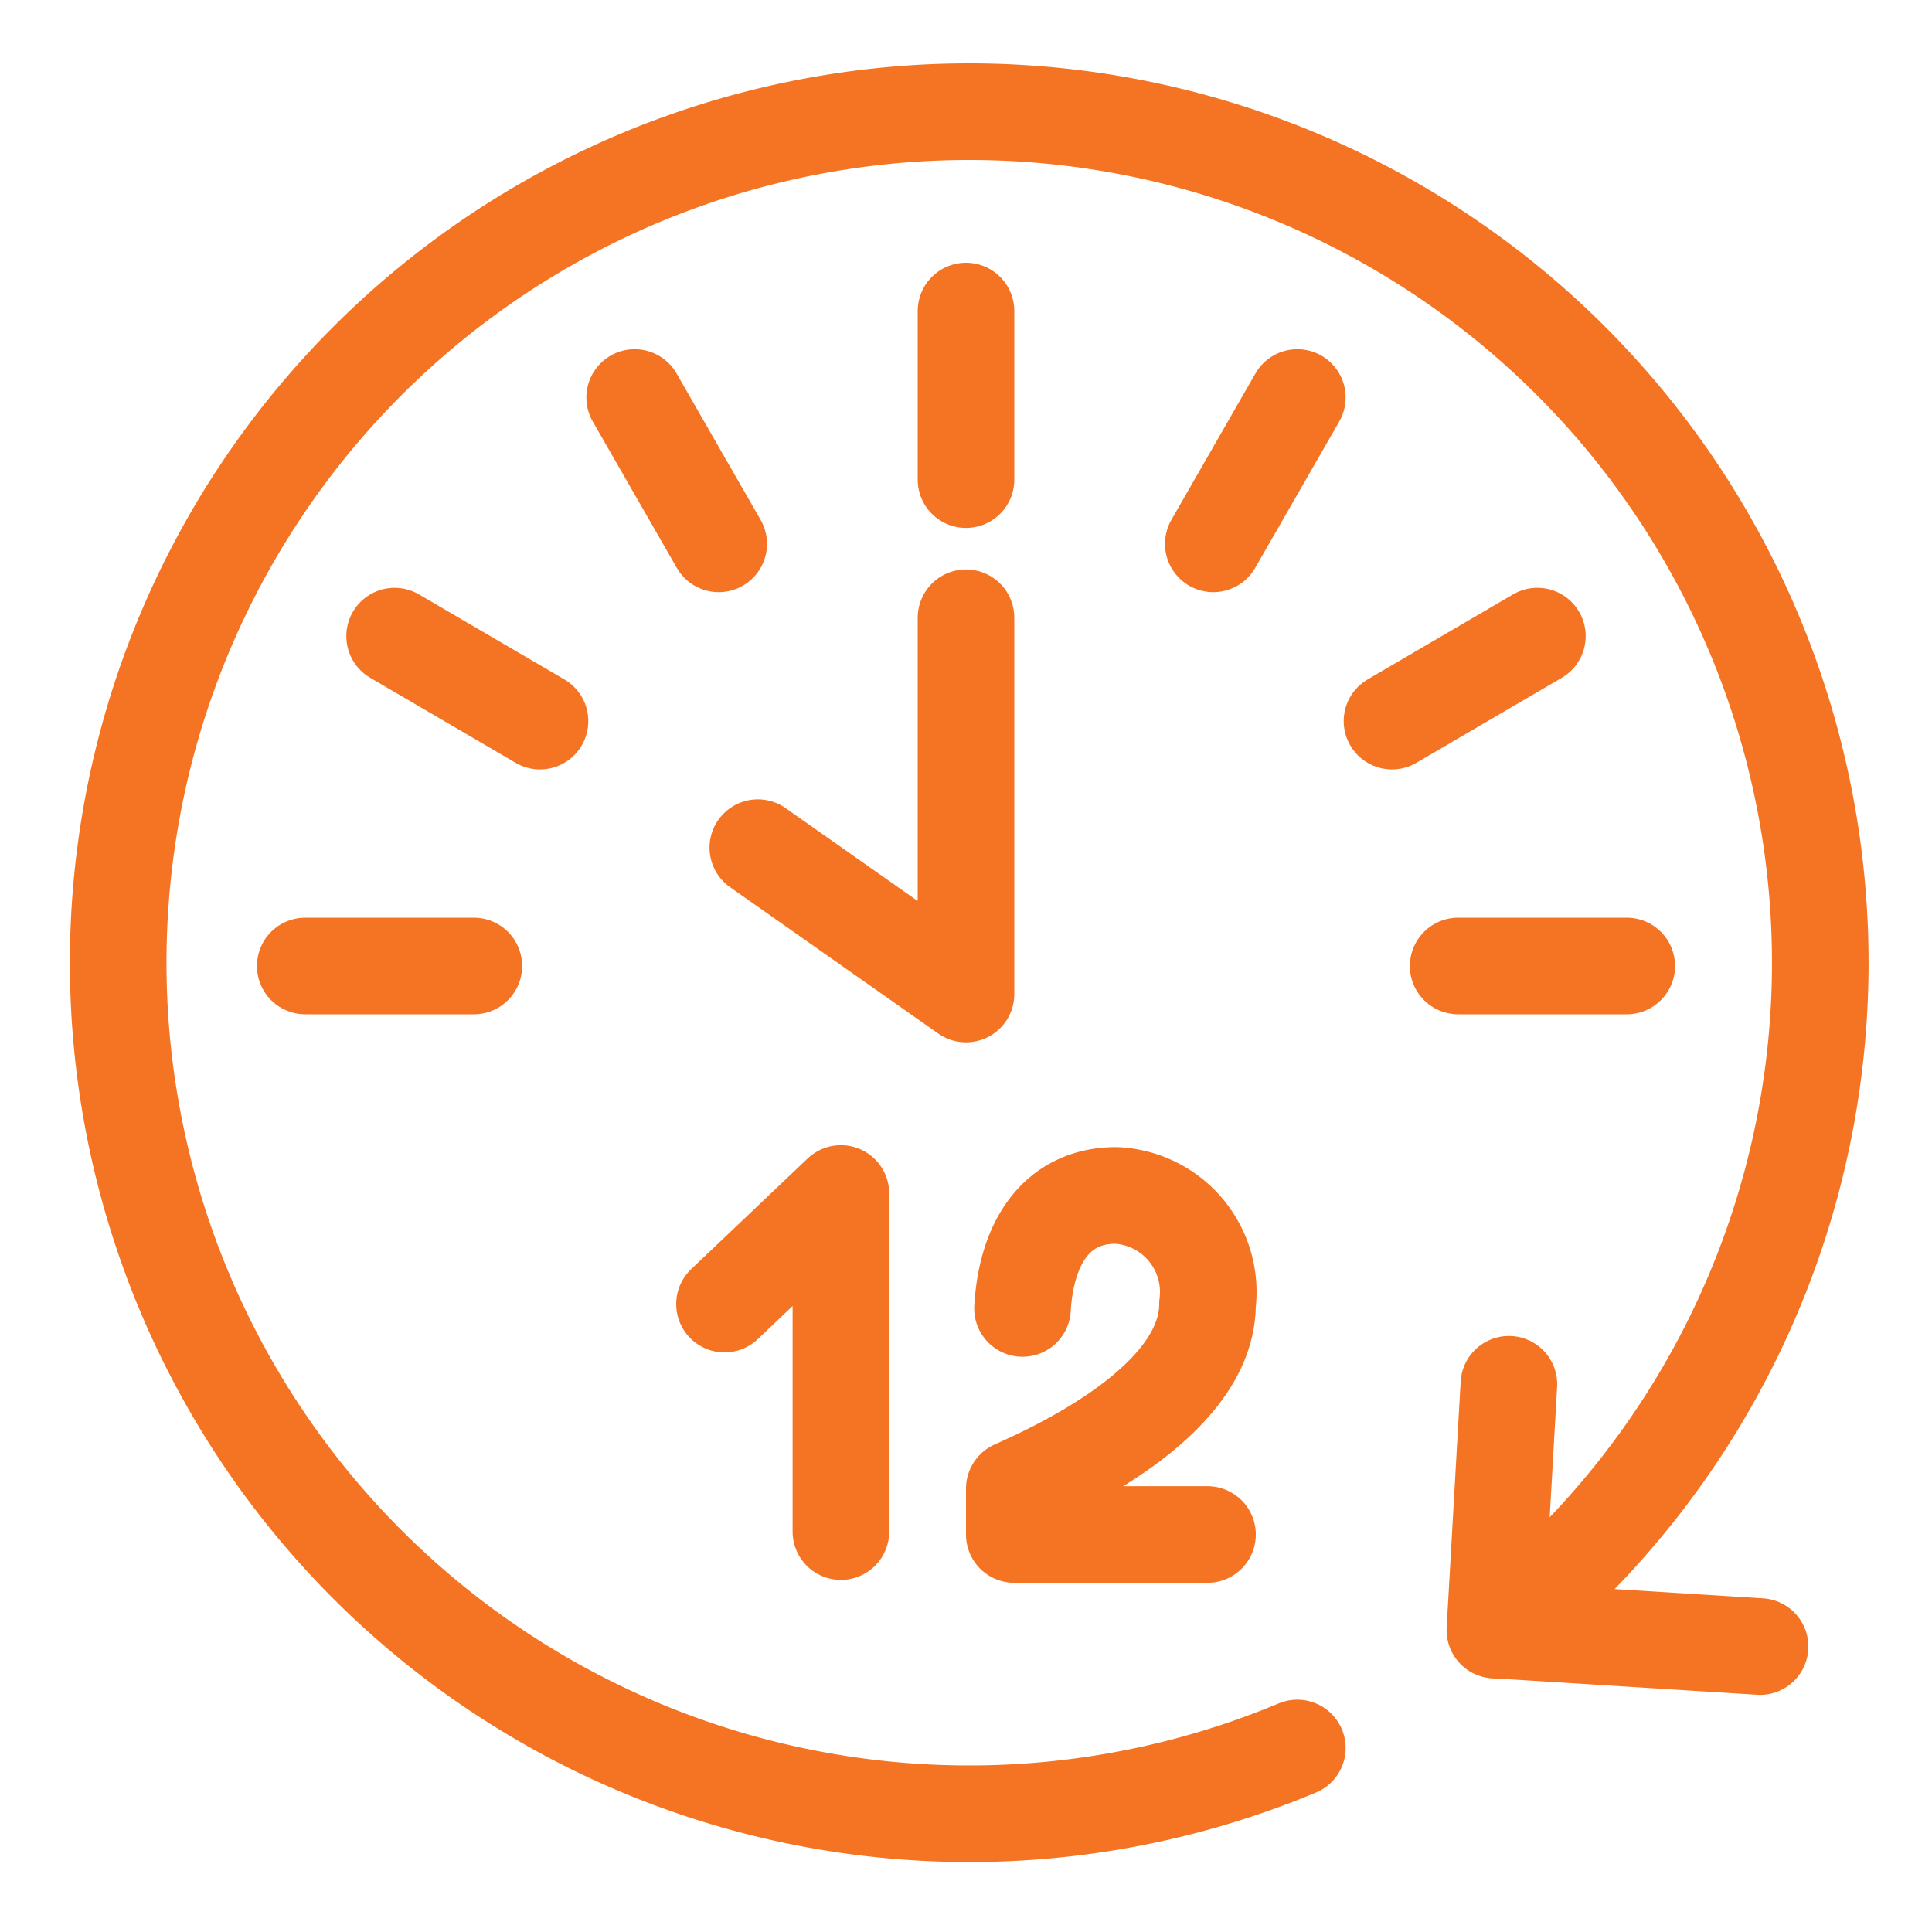 <svg xmlns="http://www.w3.org/2000/svg" id="Layer_1" data-name="Layer 1" viewBox="0 0 40 40"><defs><style>.cls-1,.cls-2{fill:none;stroke:#f47423;stroke-linecap:round;stroke-width:2px;}.cls-1{stroke-linejoin:round;}.cls-2{stroke-miterlimit:10;}</style></defs><path class="cls-1" d="M26.86,36.19A17.62,17.62,0,1,1,31,33.75l5.44.34"></path><line class="cls-2" x1="30.19" y1="20" x2="33.68" y2="20"></line><line class="cls-2" x1="28.82" y1="14.93" x2="31.83" y2="13.17"></line><line class="cls-2" x1="25.12" y1="11.26" x2="26.86" y2="8.23"></line><line class="cls-2" x1="9.81" y1="20" x2="6.32" y2="20"></line><line class="cls-2" x1="11.18" y1="14.93" x2="8.17" y2="13.17"></line><line class="cls-2" x1="14.88" y1="11.26" x2="13.14" y2="8.23"></line><line class="cls-2" x1="20" y1="9.93" x2="20" y2="6.44"></line><polyline class="cls-1" points="20 12.79 20 20.58 15.69 17.55"></polyline><path class="cls-1" d="M15,27l2.41-2.29v7"></path><path class="cls-1" d="M21.17,27.09c.08-1.37.71-2.34,1.94-2.34A2,2,0,0,1,25,27c0,1.45-1.63,2.77-4,3.82v.95h4"></path><line class="cls-1" x1="31.24" y1="28.66" x2="30.95" y2="33.75"></line></svg>